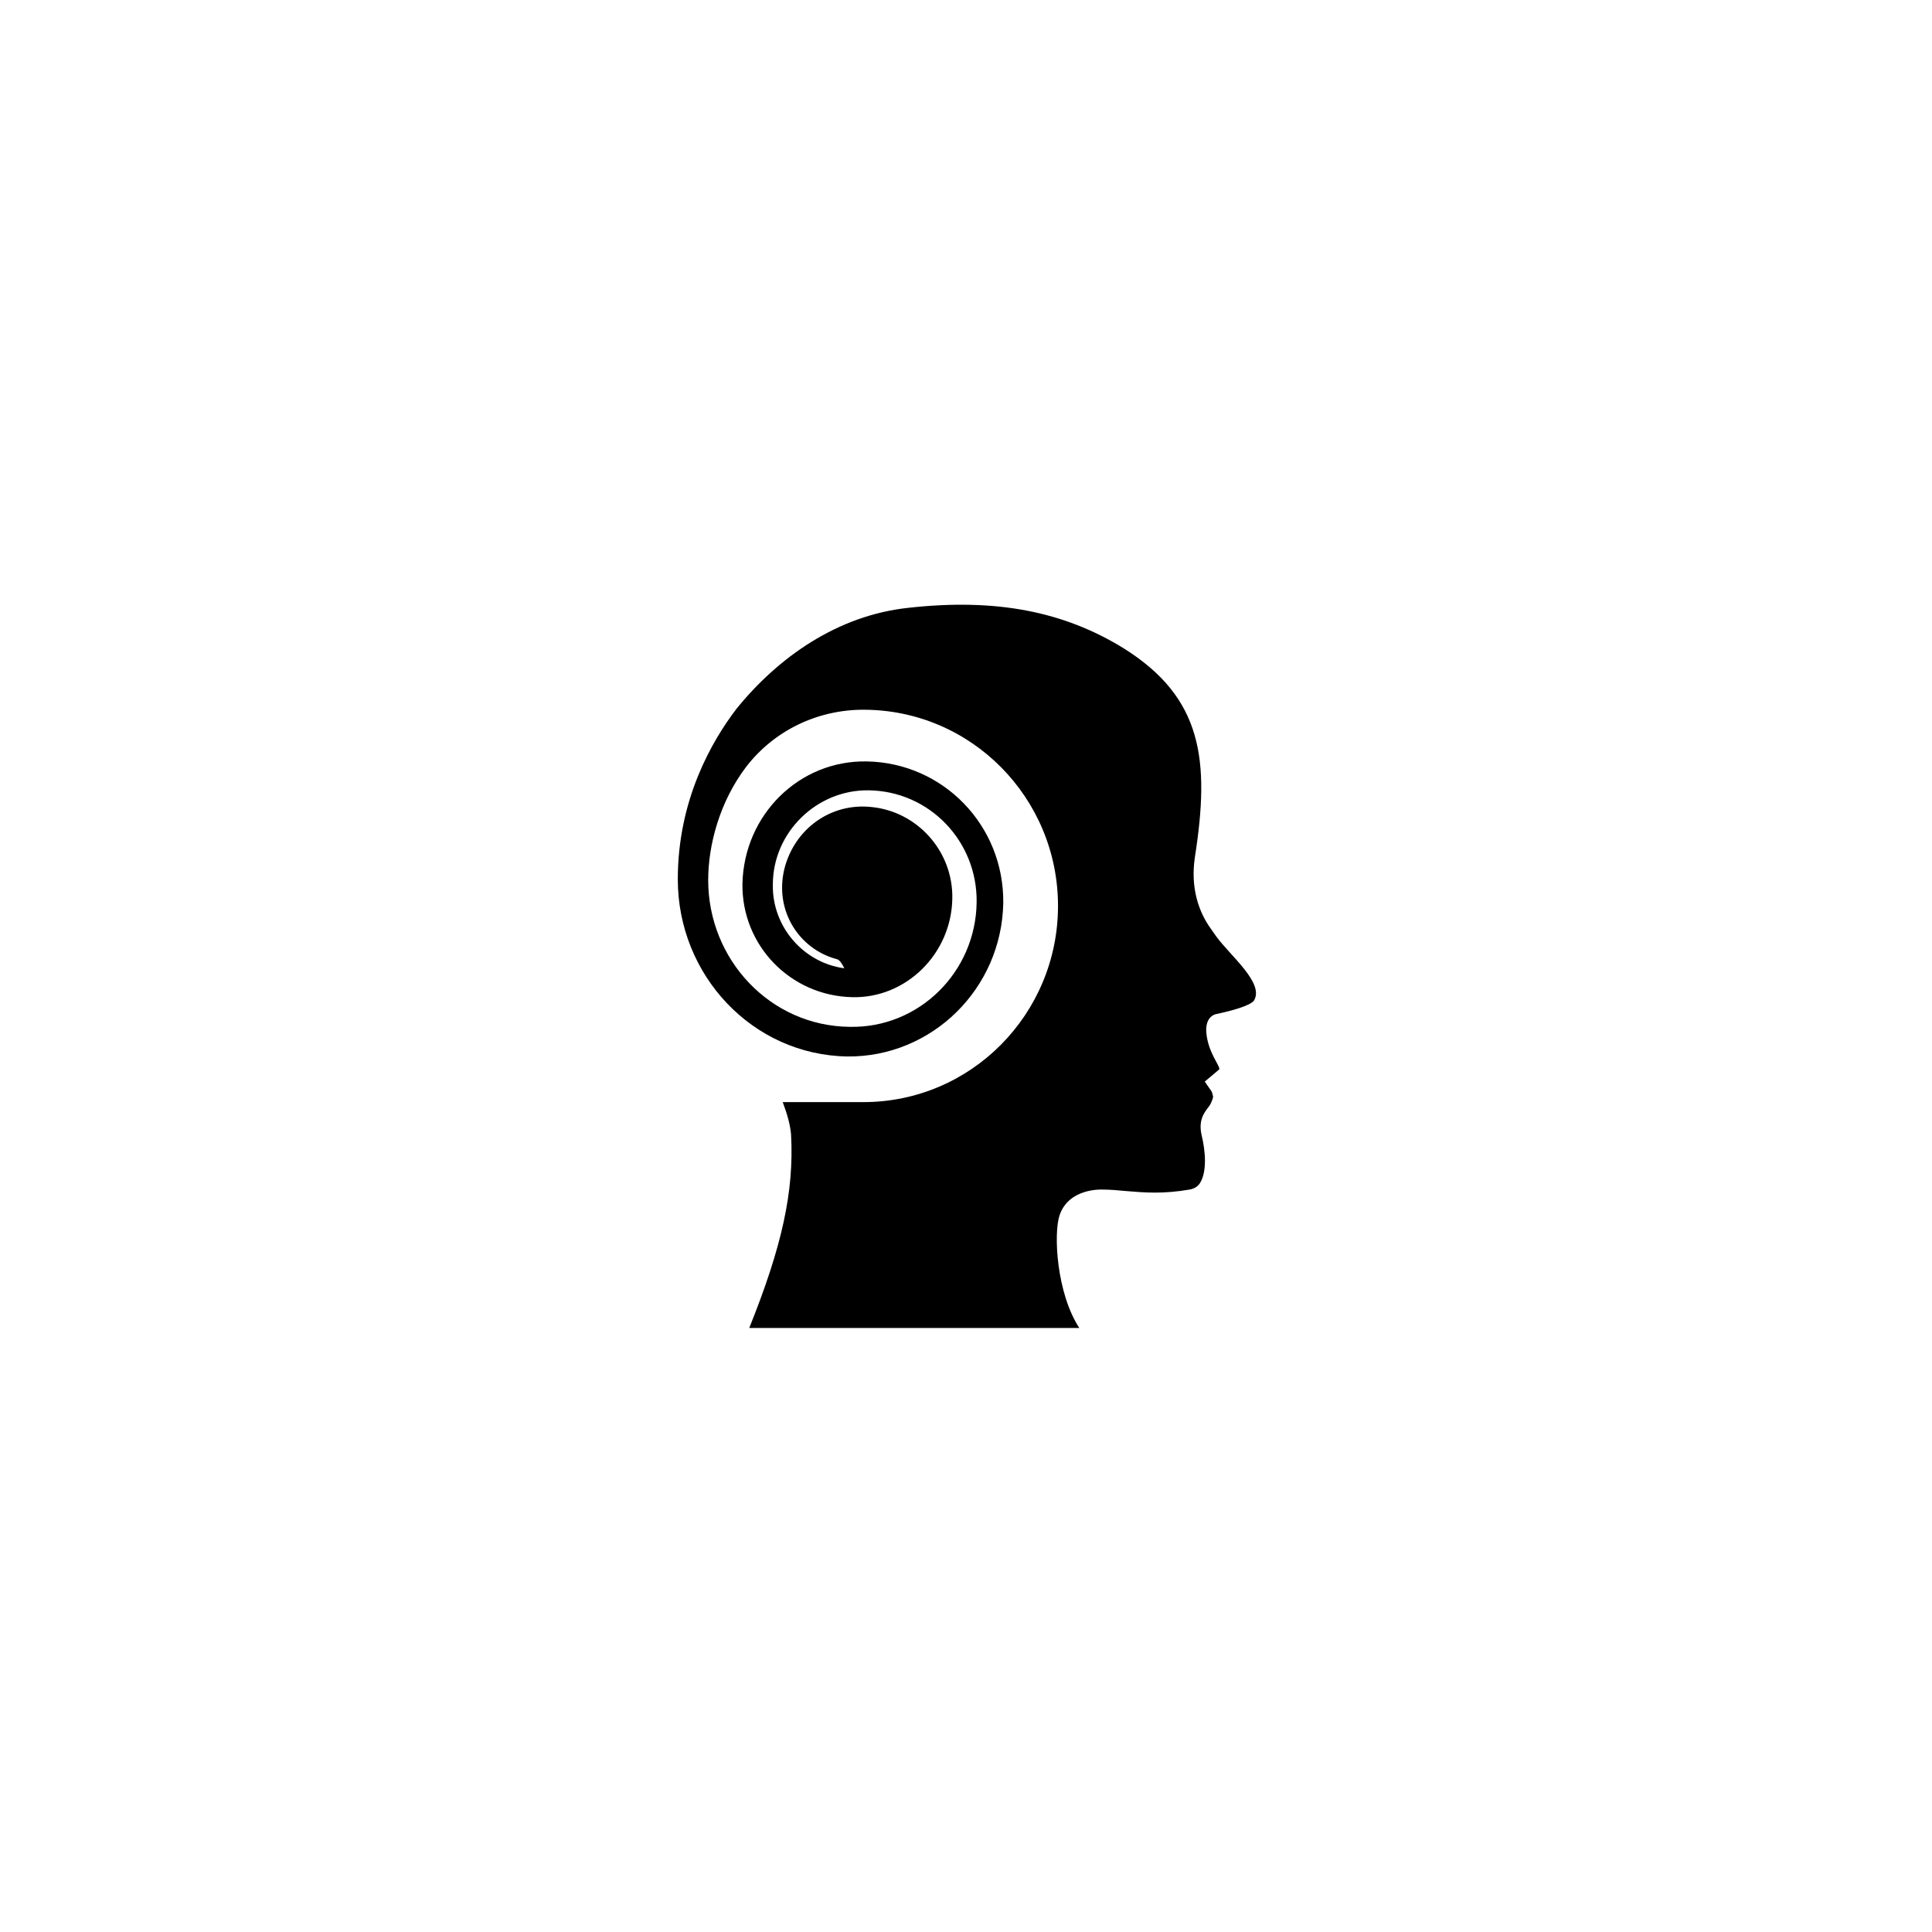 <?xml version="1.0" encoding="UTF-8"?>
<!-- Uploaded to: ICON Repo, www.svgrepo.com, Generator: ICON Repo Mixer Tools -->
<svg fill="#000000" width="800px" height="800px" version="1.1" viewBox="144 144 512 512" xmlns="http://www.w3.org/2000/svg">
 <path d="m365.74 398.18c-9.875-2.621-16.523-12.695-13.906-23.781 2.621-10.68 12.293-17.734 23.176-16.523 12.09 1.211 21.562 11.688 21.363 24.184-0.203 14.711-12.293 26.602-26.602 26.199-16.324-0.402-29.223-13.703-29.02-30.027 0.402-18.34 15.113-32.848 33.051-32.445 20.152 0.402 36.273 16.93 36.074 37.484-0.402 22.773-18.941 40.91-41.312 40.707-25.191-0.402-44.941-21.562-44.941-46.953 0-21.16 9.07-36.676 15.516-45.141 11.082-13.703 26.801-24.789 45.543-26.801 23.375-2.621 41.312 1.008 57.031 10.68 20.957 13.098 22.973 29.625 18.941 55.418-1.211 8.062 1.008 14.508 4.231 18.941l1.41 2.016c3.828 5.238 12.695 12.293 10.078 16.93-0.805 1.41-6.047 2.82-9.875 3.629-2.215 0.402-3.023 2.621-2.82 4.836 0.402 5.441 3.828 9.07 3.426 9.875l-3.828 3.223 1.812 2.621c0.203 0.402 0.402 1.41 0.402 1.41s-0.203 1.211-1.008 2.418c-1.211 1.613-3.023 3.629-2.016 7.859 1.008 4.231 1.41 9.473-0.402 12.496-0.605 1.008-1.613 1.613-2.82 1.812-7.055 1.211-11.891 0.805-16.727 0.402-2.215-0.203-4.231-0.402-6.449-0.402-0.203 0-8.867-0.402-11.285 6.852-1.613 4.836-0.805 20.555 5.238 29.824h-87.461c8.664-21.562 11.891-36.074 11.082-51.188-0.203-2.621-1.008-5.441-2.215-8.664h21.363c28.617 0 51.59-23.375 51.59-51.992 0-28.617-22.973-51.992-51.59-51.992-12.09 0-23.578 5.441-31.035 15.113-7.055 9.27-10.078 20.758-10.078 30.027 0 21.16 16.523 38.691 37.484 38.895 18.34 0.402 33.453-14.508 33.656-33.051 0.203-16.121-12.496-29.422-28.617-29.625-13.703-0.203-25.391 11.082-25.391 24.988-0.203 11.285 8.262 20.758 18.941 22.168-0.602-1.211-1.203-2.219-2.012-2.422z"/>
</svg>